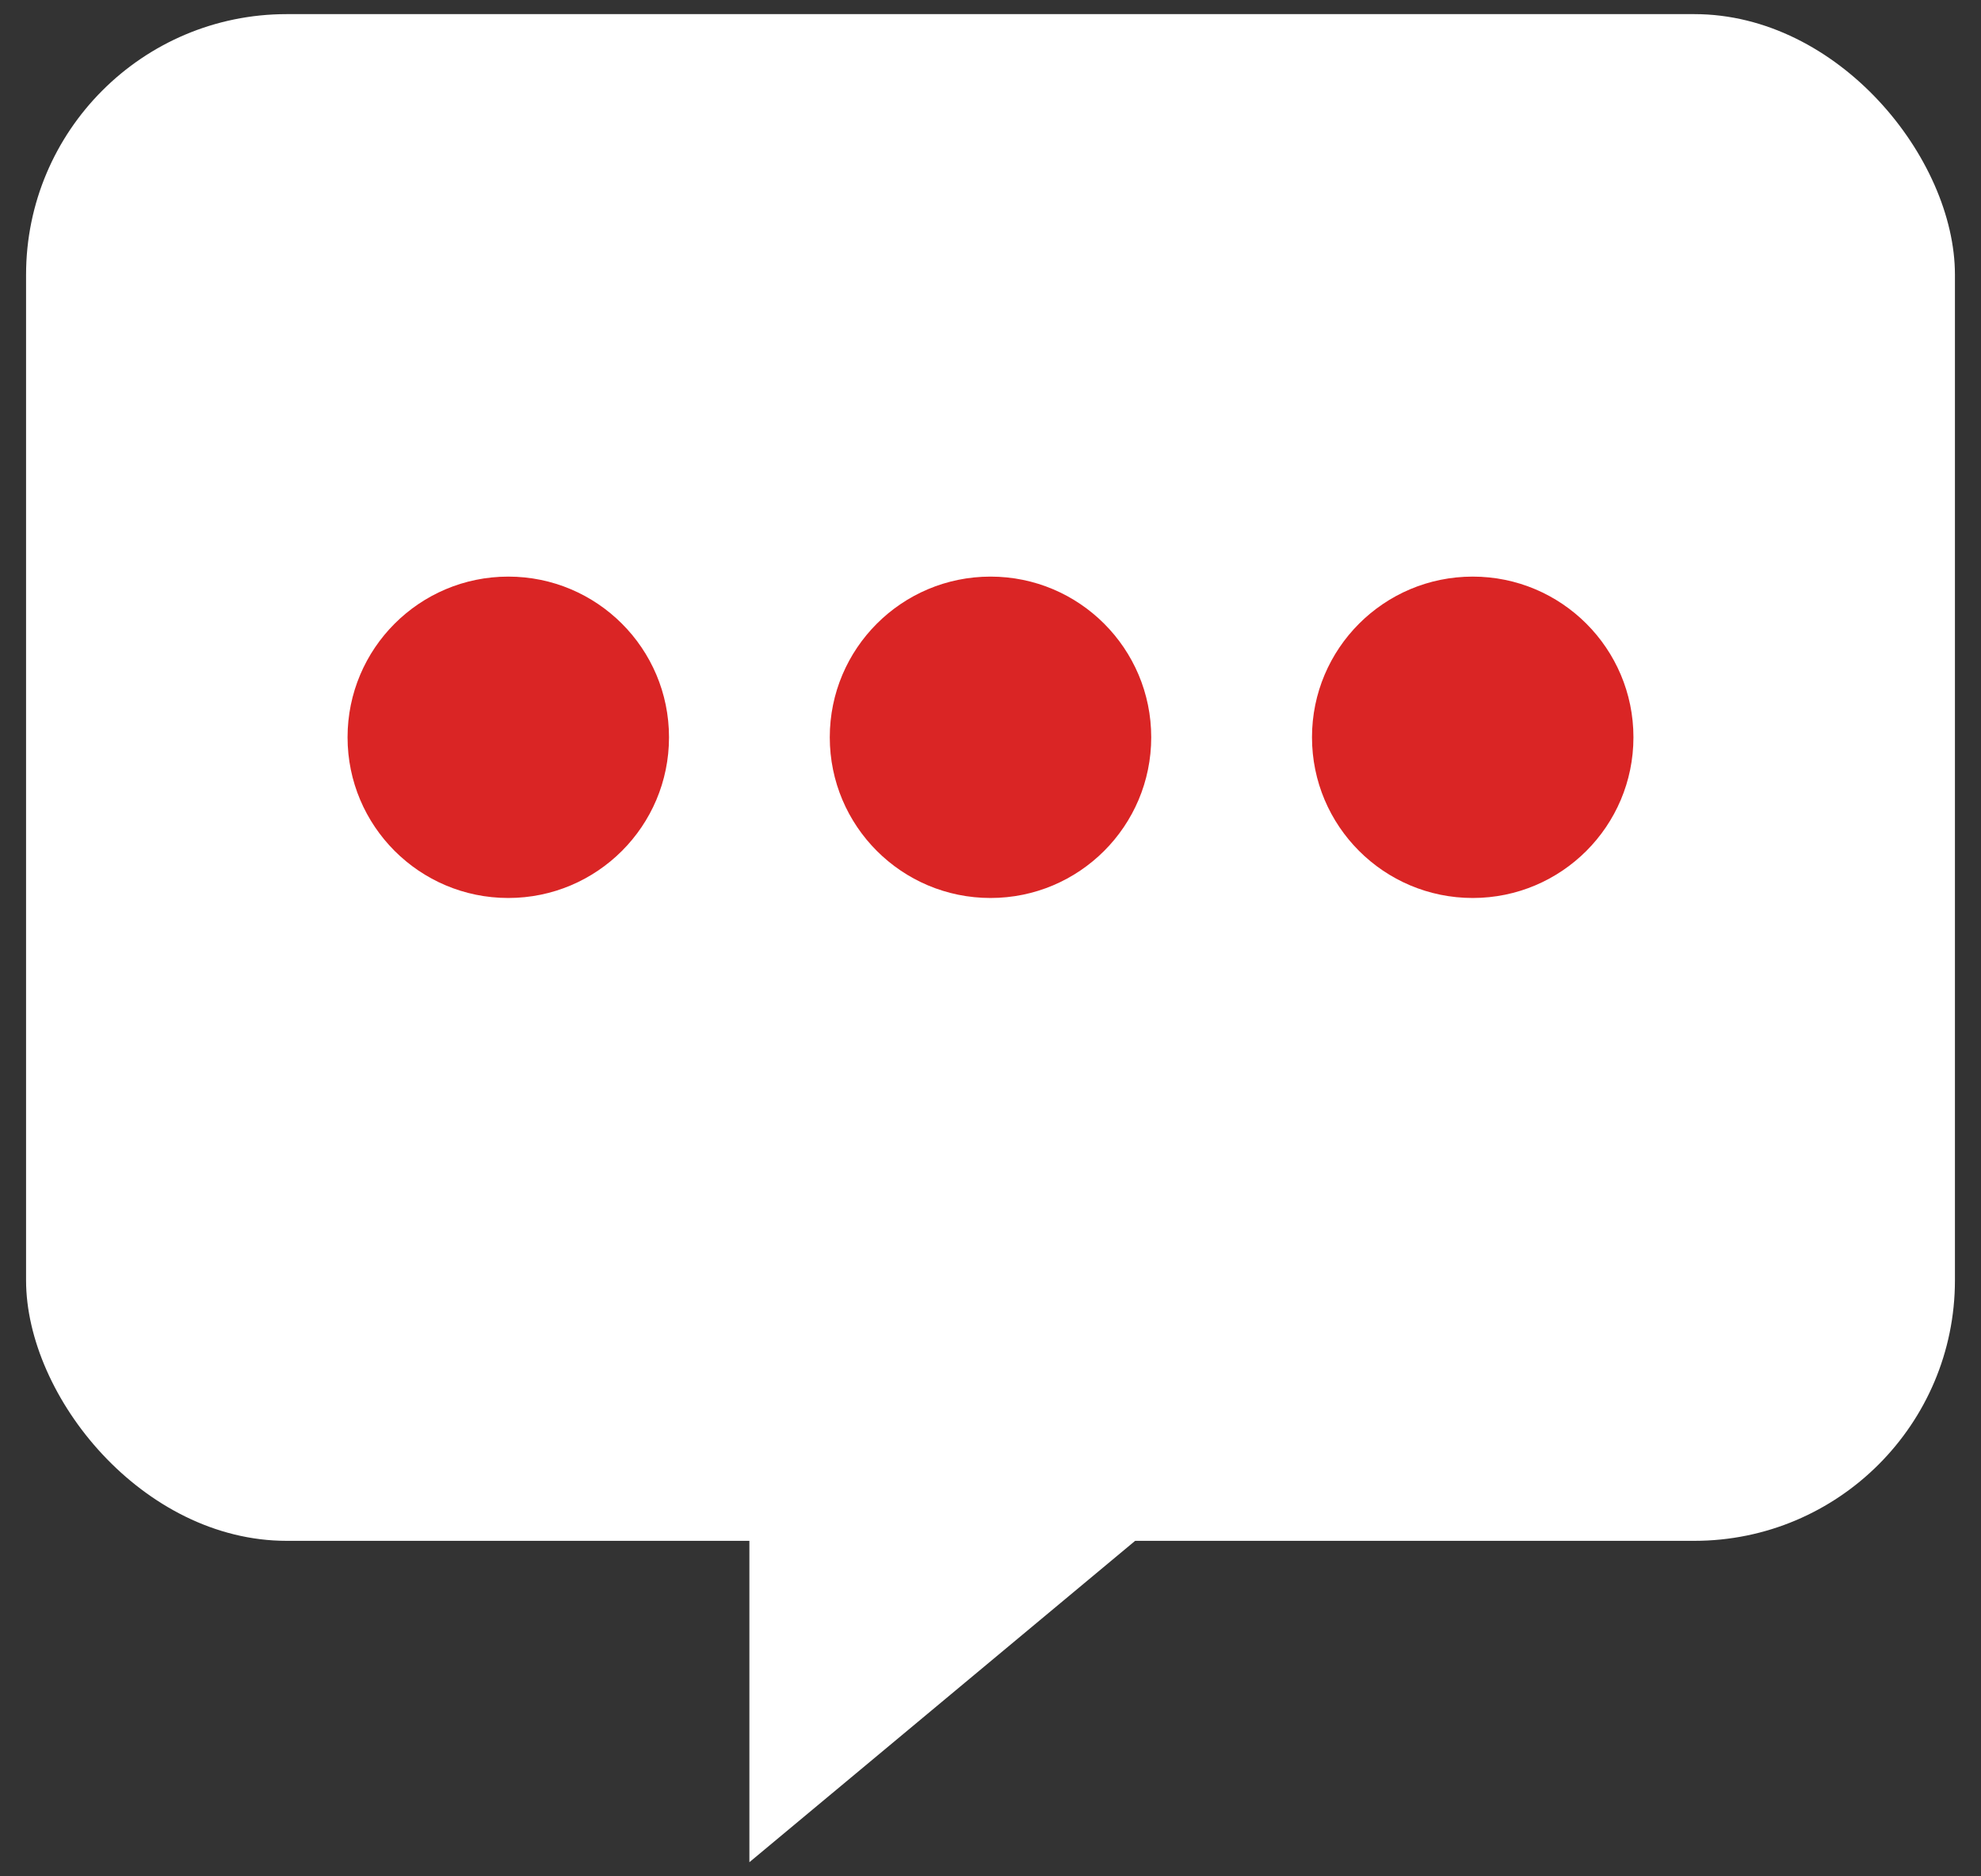 <svg width="38" height="36" viewBox="0 0 38 36" fill="none" xmlns="http://www.w3.org/2000/svg">
<rect x="0" y="0" width="38" height="36" fill="#333333" stroke="none"/>
<rect x="0.5" y="0.271" width="37" height="29.292" rx="5" fill="white"/>
<circle cx="9.75" cy="14.146" r="3.083" fill="#DA2525"/>
<circle cx="19" cy="14.146" r="3.083" fill="#DA2525"/>
<circle cx="28.25" cy="14.146" r="3.083" fill="#DA2525"/>
<path d="M14.375 35.729V28.021H23.625L14.375 35.729Z" fill="white"/>
</svg>
